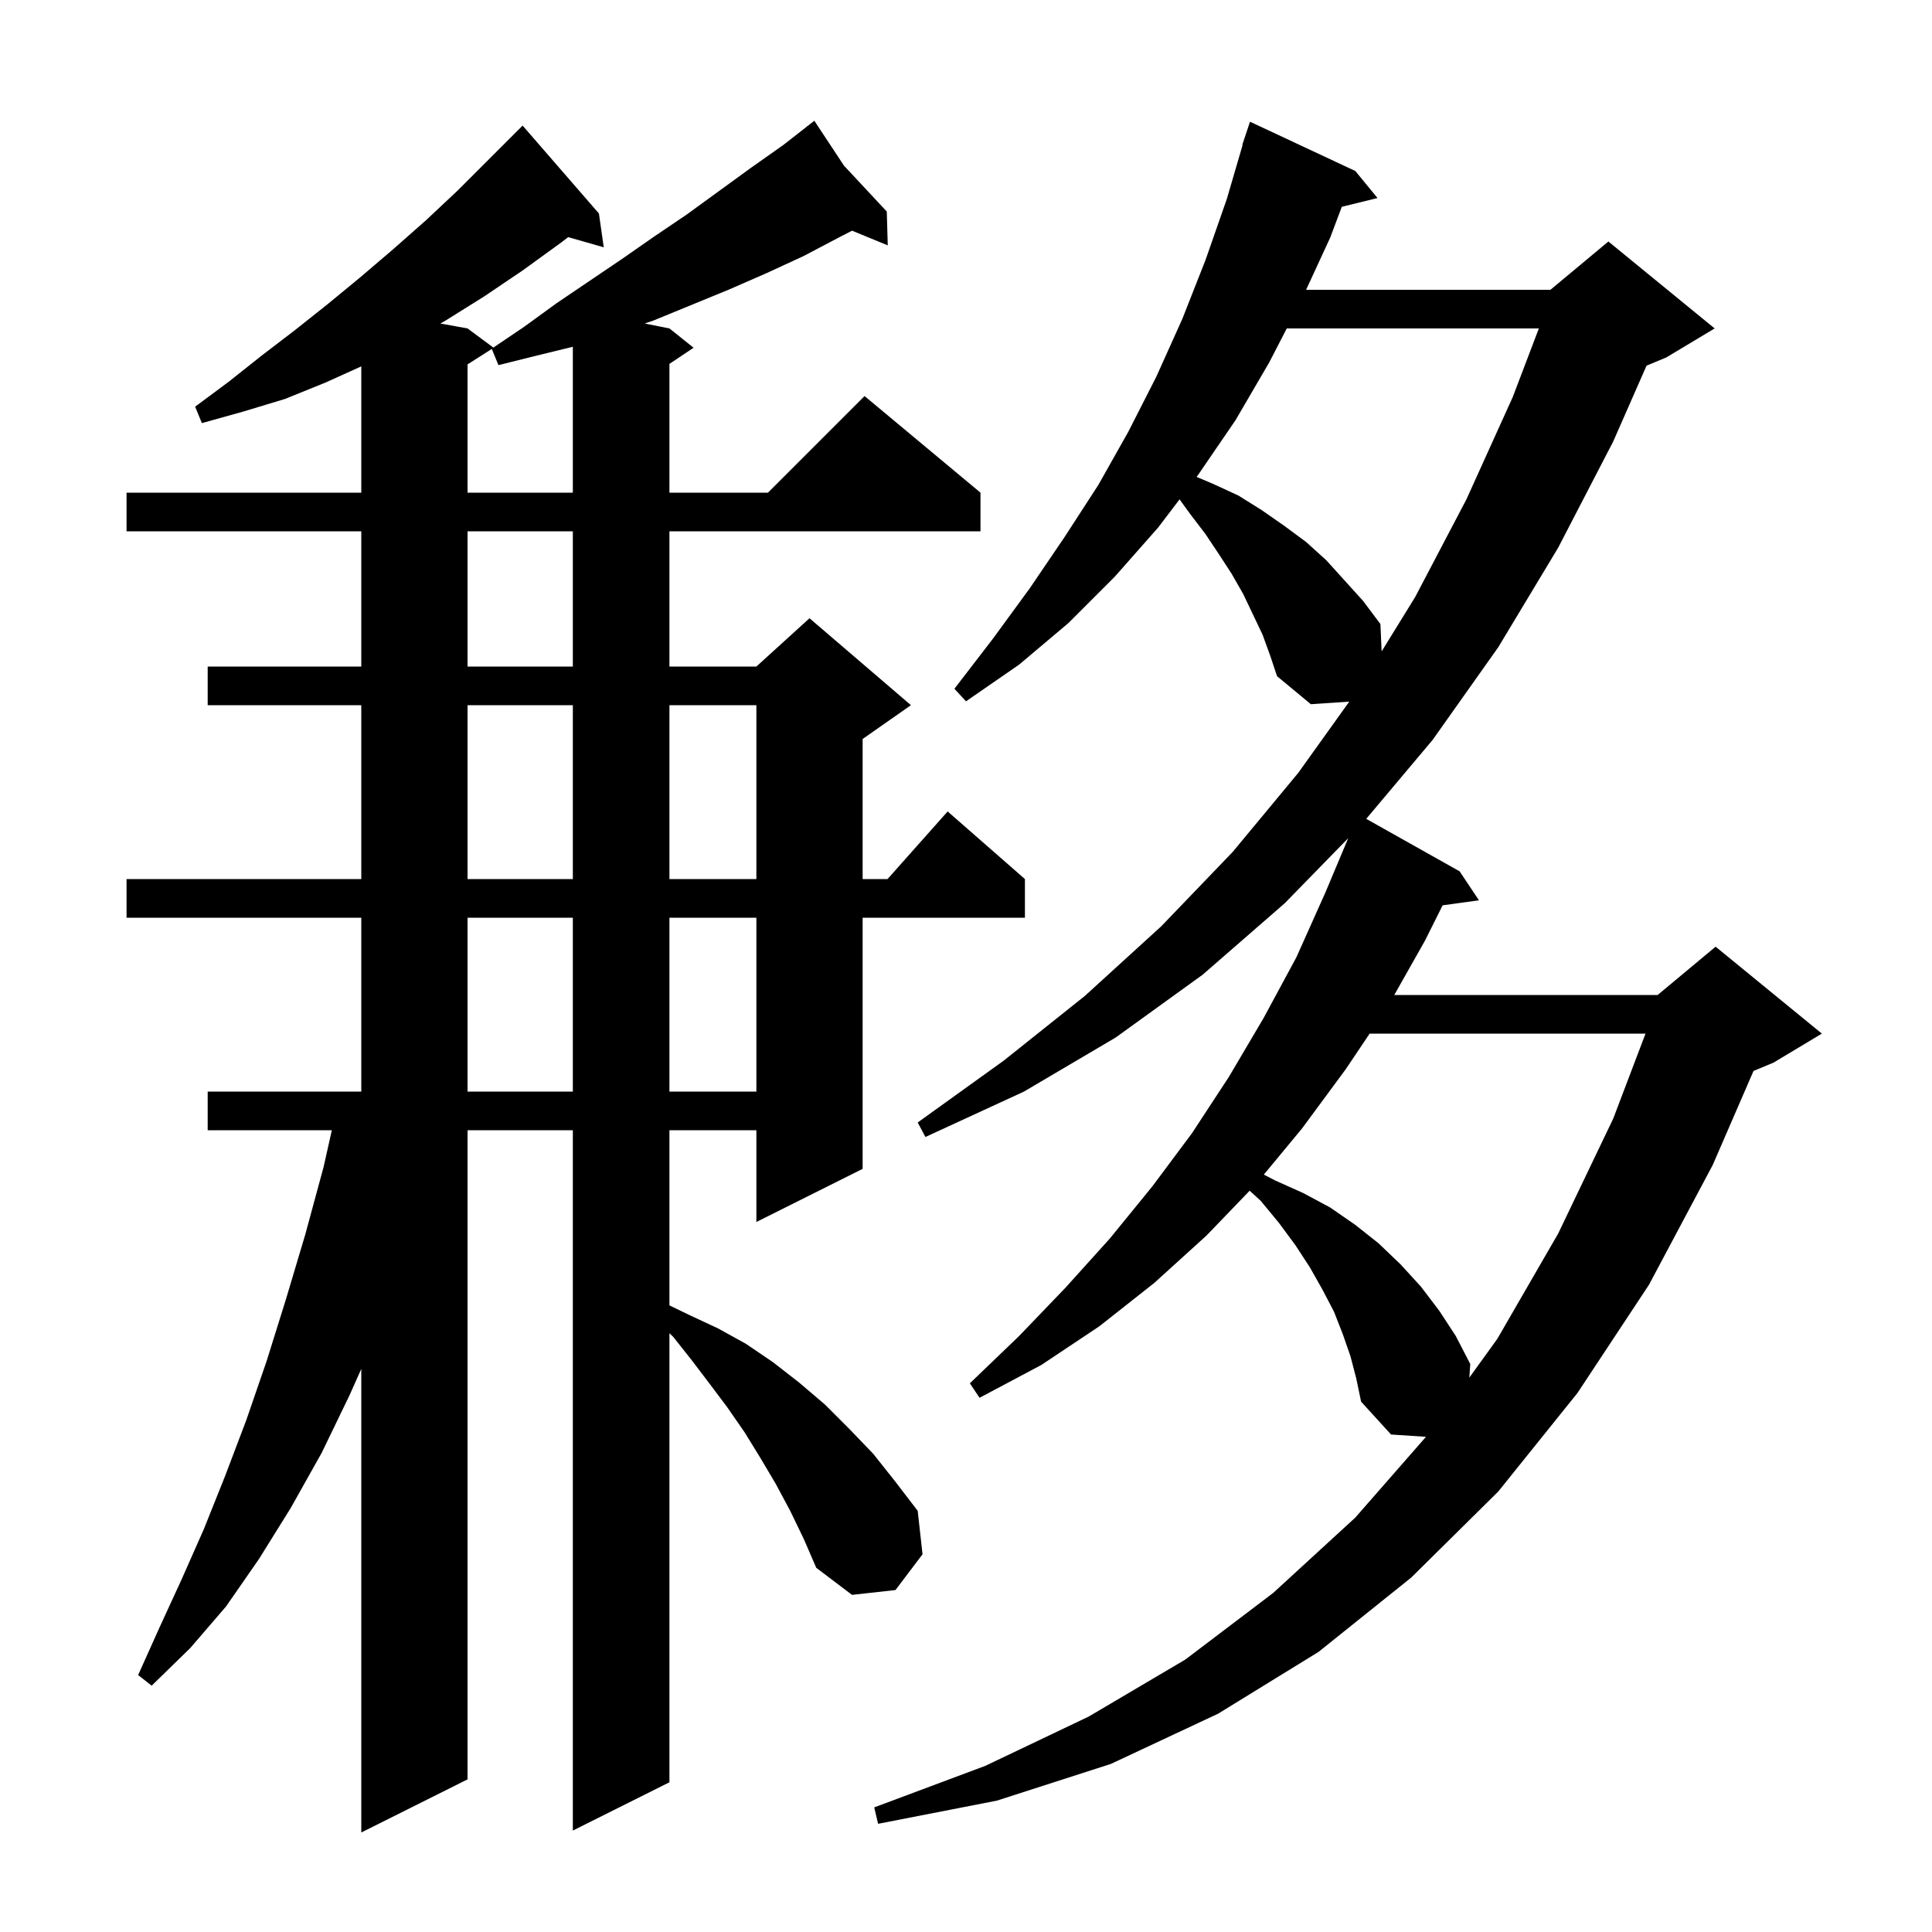 <svg xmlns="http://www.w3.org/2000/svg" xmlns:xlink="http://www.w3.org/1999/xlink" version="1.1" baseProfile="full" viewBox="0 0 200 200" width="200" height="200"><g fill="currentColor"><path d="M 81.8 156.4 L 80.3 153.6 L 78.7 150.9 L 77.1 148.3 L 75.3 145.7 L 73.5 143.3 L 71.6 140.8 L 69.7 138.4 L 69.3 138.017 L 69.3 184.5 L 59.3 189.5 L 59.3 117.0 L 48.4 117.0 L 48.4 184.2 L 37.4 189.7 L 37.4 141.71 L 36.2 144.4 L 33.3 150.4 L 30.1 156.1 L 26.8 161.4 L 23.4 166.3 L 19.7 170.6 L 15.7 174.5 L 14.3 173.4 L 16.5 168.5 L 18.8 163.5 L 21.1 158.3 L 23.3 152.8 L 25.5 147.0 L 27.6 140.9 L 29.6 134.5 L 31.6 127.8 L 33.5 120.8 L 34.352 117.0 L 21.5 117.0 L 21.5 113.0 L 37.4 113.0 L 37.4 95.0 L 13.1 95.0 L 13.1 91.0 L 37.4 91.0 L 37.4 73.0 L 21.5 73.0 L 21.5 69.0 L 37.4 69.0 L 37.4 55.0 L 13.1 55.0 L 13.1 51.0 L 37.4 51.0 L 37.4 37.926 L 33.7 39.6 L 29.5 41.3 L 25.2 42.6 L 20.9 43.8 L 20.2 42.1 L 23.7 39.5 L 27.1 36.8 L 30.5 34.2 L 33.9 31.5 L 37.3 28.7 L 40.7 25.8 L 44.1 22.8 L 47.4 19.7 L 54.1 13.0 L 62.0 22.1 L 62.5 25.6 L 58.818 24.548 L 58.1 25.1 L 54.1 28.0 L 50.1 30.7 L 46.1 33.2 L 45.586 33.488 L 48.4 34.0 L 51.075 35.982 L 54.3 33.8 L 57.6 31.4 L 64.4 26.8 L 67.7 24.5 L 71.1 22.2 L 77.7 17.4 L 81.1 15.0 L 83.561 13.078 L 83.5 13.0 L 83.567 13.072 L 84.3 12.5 L 87.366 17.146 L 91.8 21.9 L 91.9 25.4 L 88.205 23.882 L 87.0 24.5 L 83.2 26.5 L 79.3 28.3 L 75.4 30.0 L 67.6 33.2 L 66.737 33.487 L 69.3 34.0 L 71.8 36.0 L 69.3 37.667 L 69.3 51.0 L 79.5 51.0 L 89.5 41.0 L 101.5 51.0 L 101.5 55.0 L 69.3 55.0 L 69.3 69.0 L 78.3 69.0 L 83.8 64.0 L 94.3 73.0 L 89.3 76.5 L 89.3 91.0 L 91.878 91.0 L 98.1 84.0 L 106.1 91.0 L 106.1 95.0 L 89.3 95.0 L 89.3 121.0 L 78.3 126.5 L 78.3 117.0 L 69.3 117.0 L 69.3 135.134 L 71.3 136.1 L 74.3 137.5 L 77.2 139.1 L 80.0 141.0 L 82.7 143.1 L 85.4 145.4 L 87.9 147.9 L 90.4 150.5 L 92.7 153.4 L 95.0 156.4 L 95.5 160.9 L 92.7 164.6 L 88.2 165.1 L 84.5 162.3 L 83.2 159.3 Z M 139.8 140.4 L 139.0 138.1 L 138.1 135.8 L 136.9 133.5 L 135.6 131.2 L 134.1 128.9 L 132.4 126.6 L 130.5 124.3 L 129.363 123.262 L 124.9 127.9 L 119.5 132.8 L 113.8 137.3 L 107.8 141.3 L 101.4 144.7 L 100.4 143.2 L 105.5 138.3 L 110.3 133.3 L 114.9 128.2 L 119.3 122.8 L 123.4 117.3 L 127.2 111.5 L 130.8 105.4 L 134.2 99.1 L 137.2 92.4 L 139.568 86.766 L 133.0 93.5 L 124.5 100.9 L 115.5 107.4 L 106.0 113.0 L 95.8 117.7 L 95.0 116.2 L 103.9 109.8 L 112.3 103.1 L 120.2 95.9 L 127.6 88.2 L 134.4 80.0 L 139.673 72.635 L 135.7 72.9 L 132.2 70.0 L 131.5 67.9 L 130.7 65.7 L 128.7 61.5 L 127.5 59.4 L 126.2 57.4 L 124.8 55.3 L 123.2 53.2 L 122.106 51.695 L 119.9 54.6 L 115.4 59.7 L 110.6 64.5 L 105.5 68.8 L 100.0 72.6 L 98.8 71.3 L 102.8 66.1 L 106.6 60.9 L 110.2 55.6 L 113.7 50.2 L 116.8 44.7 L 119.7 39.0 L 122.4 33.0 L 124.8 26.9 L 127.0 20.6 L 128.635 15.008 L 128.6 15.0 L 129.4 12.6 L 140.3 17.7 L 142.6 20.5 L 138.903 21.408 L 137.7 24.6 L 135.208 30.0 L 160.5 30.0 L 166.5 25.0 L 177.5 34.0 L 172.5 37.0 L 170.449 37.854 L 167.0 45.7 L 161.3 56.7 L 155.1 67.0 L 148.3 76.6 L 141.432 84.767 L 151.1 90.2 L 153.1 93.2 L 149.341 93.719 L 147.5 97.4 L 144.335 103.0 L 171.6 103.0 L 177.6 98.0 L 188.6 107.0 L 183.6 110.0 L 181.523 110.865 L 177.3 120.6 L 170.7 133.0 L 163.3 144.2 L 155.1 154.4 L 146.1 163.3 L 136.5 171.0 L 126.1 177.4 L 115.0 182.6 L 103.2 186.4 L 90.9 188.8 L 90.5 187.1 L 102.0 182.8 L 112.7 177.7 L 122.7 171.8 L 131.8 164.9 L 140.3 157.1 L 147.614 148.741 L 144.0 148.5 L 140.9 145.1 L 140.4 142.7 Z M 141.786 107.0 L 139.3 110.7 L 134.8 116.8 L 130.831 121.596 L 132.0 122.2 L 134.9 123.5 L 137.7 125.0 L 140.3 126.8 L 142.7 128.7 L 145.0 130.9 L 147.1 133.2 L 149.0 135.7 L 150.7 138.3 L 152.2 141.2 L 152.106 142.61 L 155.0 138.6 L 161.3 127.7 L 167.0 115.8 L 170.343 107.0 Z M 48.4 95.0 L 48.4 113.0 L 59.3 113.0 L 59.3 95.0 Z M 69.3 95.0 L 69.3 113.0 L 78.3 113.0 L 78.3 95.0 Z M 48.4 73.0 L 48.4 91.0 L 59.3 91.0 L 59.3 73.0 Z M 69.3 73.0 L 69.3 91.0 L 78.3 91.0 L 78.3 73.0 Z M 48.4 55.0 L 48.4 69.0 L 59.3 69.0 L 59.3 55.0 Z M 133.205 34.0 L 131.4 37.5 L 127.9 43.5 L 124.0 49.2 L 123.872 49.369 L 125.6 50.1 L 128.2 51.3 L 130.6 52.8 L 132.9 54.4 L 135.2 56.1 L 137.3 58.0 L 141.1 62.2 L 142.9 64.6 L 143.026 67.431 L 146.5 61.8 L 151.8 51.7 L 156.6 41.1 L 159.302 34.0 Z M 55.6 36.8 L 51.6 37.8 L 50.909 36.122 L 48.4 37.723 L 48.4 51.0 L 59.3 51.0 L 59.3 35.898 Z "/></g></svg>